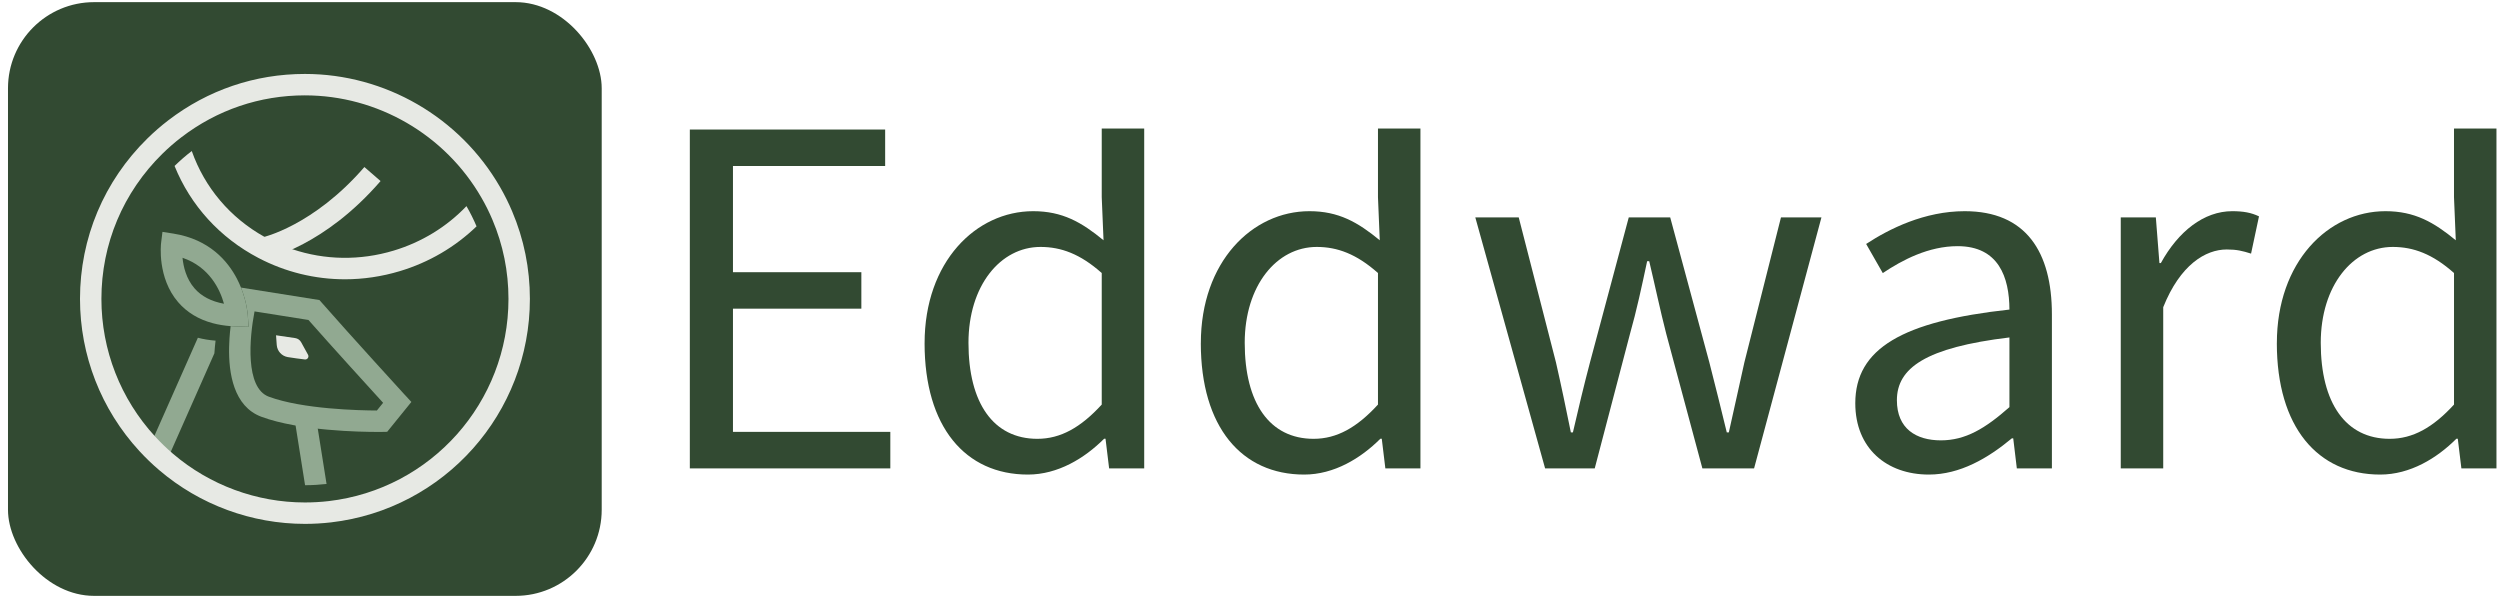 <svg width="301" height="72" viewBox="0 0 301 72" fill="none" xmlns="http://www.w3.org/2000/svg">
<g clip-path="url(#clip0_1706_1623)">
<path d="M83.056 15.592H106.573V19.986H88.249V32.771H103.707V37.165H88.249V51.998H107.195V56.392H83.056V15.592Z" fill="#324A32"/>
<path d="M111.321 41.323C111.321 31.519 117.506 25.427 124.396 25.427C127.91 25.427 130.214 26.749 132.865 28.929L132.649 23.745V15.478H137.762V56.392H133.538L133.105 52.825H132.935C130.585 55.175 127.365 57.138 123.766 57.138C116.216 57.138 111.319 51.393 111.319 41.323H111.321ZM132.649 48.713V32.873C130.07 30.576 127.747 29.731 125.278 29.731C120.447 29.731 116.604 34.392 116.604 41.276C116.604 48.521 119.603 52.834 124.899 52.834C127.693 52.834 130.116 51.474 132.649 48.71V48.713Z" fill="#324A32"/>
<path d="M144.581 41.323C144.581 31.519 150.765 25.427 157.655 25.427C161.169 25.427 163.473 26.749 166.124 28.929L165.908 23.745V15.478H171.021V56.392H166.797L166.365 52.825H166.195C163.845 55.175 160.625 57.138 157.026 57.138C149.475 57.138 144.578 51.393 144.578 41.323H144.581ZM165.908 48.713V32.873C163.329 30.576 161.006 29.731 158.537 29.731C153.706 29.731 149.864 34.392 149.864 41.276C149.864 48.521 152.863 52.834 158.158 52.834C160.953 52.834 163.376 51.474 165.908 48.71V48.713Z" fill="#324A32"/>
<path d="M177.629 26.173H182.854L187.337 43.629C187.991 46.501 188.555 49.216 189.131 52.057H189.379C190.033 49.216 190.689 46.455 191.435 43.629L196.103 26.173H201.092L205.804 43.629C206.55 46.501 207.204 49.216 207.904 52.057H208.152C208.806 49.216 209.37 46.501 210.023 43.629L214.429 26.173H219.302L211.192 56.392H204.966L200.606 40.154C199.872 37.293 199.296 34.513 198.565 31.446H198.317C197.663 34.511 197.053 37.371 196.242 40.231L192.006 56.392H186.03L177.626 26.173H177.629Z" fill="#324A32"/>
<path d="M223.377 48.548C223.377 41.964 229.059 38.674 241.936 37.272C241.924 33.383 240.634 29.638 235.698 29.638C232.203 29.638 229.054 31.293 226.687 32.878L224.684 29.373C227.465 27.548 231.705 25.427 236.553 25.427C243.929 25.427 247.049 30.329 247.049 37.852V56.392H242.826L242.393 52.779H242.223C239.343 55.175 235.98 57.138 232.23 57.138C227.173 57.138 223.377 53.998 223.377 48.548ZM241.936 49.019V40.628C231.81 41.845 228.386 44.326 228.386 48.188C228.386 51.622 230.716 53.019 233.681 53.019C236.646 53.019 239.01 51.6 241.936 49.019Z" fill="#324A32"/>
<path d="M255.339 26.173H259.563L259.995 31.677H260.165C262.27 27.843 265.359 25.427 268.758 25.427C270.095 25.427 271.035 25.597 271.983 26.049L271.028 30.535C269.988 30.207 269.308 30.037 268.097 30.037C265.546 30.037 262.496 31.877 260.452 36.987V56.392H255.339V26.173Z" fill="#324A32"/>
<path d="M274.134 41.323C274.134 31.519 280.319 25.427 287.208 25.427C290.722 25.427 293.026 26.749 295.677 28.929L295.461 23.745V15.478H300.574V56.392H296.35L295.918 52.825H295.748C293.398 55.175 290.178 57.138 286.579 57.138C279.028 57.138 274.131 51.393 274.131 41.323H274.134ZM295.463 48.713V32.873C292.885 30.576 290.562 29.731 288.093 29.731C283.262 29.731 279.419 34.392 279.419 41.276C279.419 48.521 282.418 52.834 287.714 52.834C290.508 52.834 292.931 51.474 295.463 48.71V48.713Z" fill="#324A32"/>
</g>
<rect x="0.962" y="0.258" width="71.484" height="71.484" rx="10.369" fill="#324A32"/>
<path d="M48.776 47.581C48.709 47.507 42.073 40.25 38.768 36.474L38.46 36.126L29.015 34.625C29.725 36.402 29.831 37.863 29.836 37.934L29.928 39.345L28.515 39.306C28.438 39.306 28.361 39.301 28.286 39.297C28.11 39.29 27.938 39.281 27.768 39.266C27.711 39.746 27.662 40.254 27.627 40.781V40.789C27.607 41.109 27.59 41.434 27.585 41.761C27.511 44.918 28.125 48.94 31.474 50.18C36.064 51.881 43.397 52.005 45.468 52.005C45.776 52.005 45.968 52.005 46.016 52.002L46.616 51.99L49.528 48.396L48.778 47.577L48.776 47.581ZM45.374 49.425C43.322 49.418 36.448 49.273 32.366 47.762C29.496 46.697 30.027 40.684 30.646 37.494L37.137 38.524C39.845 41.6 44.354 46.554 46.127 48.498L45.376 49.425H45.374Z" fill="#91A991"/>
<path d="M29.834 37.933C29.829 37.862 29.724 36.401 29.014 34.624C28.874 34.276 28.713 33.915 28.524 33.552C27.433 31.456 25.223 28.814 20.879 28.125L19.56 27.917L19.397 29.239C19.377 29.41 18.912 33.435 21.449 36.383C22.51 37.614 23.91 38.461 25.634 38.917C26.295 39.093 27.008 39.208 27.764 39.267C27.935 39.282 28.109 39.291 28.283 39.298C28.358 39.302 28.435 39.305 28.512 39.307L29.924 39.346L29.833 37.935L29.834 37.933ZM23.417 34.712C22.42 33.563 22.079 32.109 21.975 31.037C25.219 32.145 26.483 34.842 26.967 36.57C25.439 36.295 24.248 35.672 23.417 34.712Z" fill="#91A991"/>
<path d="M33.235 40.367L35.543 40.706C35.844 40.75 36.108 40.933 36.254 41.199L37.086 42.709C37.238 42.984 37.018 43.315 36.706 43.278C36.132 43.21 35.324 43.108 34.649 42.994C33.922 42.873 33.374 42.269 33.319 41.534L33.235 40.365V40.367Z" fill="#E7E9E4"/>
<path d="M39.319 58.269C38.471 58.366 37.606 58.419 36.73 58.419L35.589 51.233L35.419 50.162L37.965 49.757L38.26 51.614L39.317 58.271L39.319 58.269Z" fill="#91A991"/>
<path d="M25.954 41.014C25.897 41.494 25.848 42.001 25.813 42.529V42.536L20.377 54.813C19.679 54.218 19.02 53.582 18.4 52.908L23.823 40.664C24.485 40.84 25.197 40.955 25.954 41.014Z" fill="#91A991"/>
<path d="M57.376 27.254C54.791 29.748 51.638 31.594 48.137 32.646C45.961 33.3 43.738 33.626 41.532 33.626C37.93 33.626 34.369 32.761 31.115 31.056C26.469 28.623 22.939 24.735 21.017 19.982C21.671 19.341 22.363 18.74 23.089 18.183C24.639 22.584 27.713 26.215 31.842 28.518C31.996 28.604 32.152 28.689 32.31 28.771C33.249 29.264 34.219 29.676 35.212 30.01C39.116 31.323 43.344 31.393 47.395 30.174C50.766 29.159 53.773 27.32 56.162 24.817C56.616 25.601 57.021 26.415 57.376 27.252V27.254Z" fill="#E7E9E4"/>
<path d="M32.095 31.114L31.577 28.587L31.835 29.85L31.571 28.587C31.632 28.574 37.725 27.211 43.872 20.112L45.821 21.799C39.059 29.61 32.376 31.055 32.093 31.112L32.095 31.114Z" fill="#E7E9E4"/>
<path d="M36.732 63.075C30.292 63.075 24.061 60.777 19.172 56.607C18.334 55.896 17.532 55.121 16.784 54.308C12.173 49.3 9.632 42.793 9.632 35.988C9.632 28.666 12.517 21.803 17.757 16.662C18.543 15.891 19.386 15.16 20.26 14.489C25.021 10.836 30.712 8.903 36.714 8.903C46.363 8.903 55.359 14.112 60.194 22.499C60.738 23.438 61.233 24.429 61.661 25.442C63.081 28.782 63.799 32.331 63.799 35.988C63.799 49.74 53.507 61.307 39.858 62.894C38.812 63.013 37.76 63.075 36.732 63.075ZM36.716 11.481C31.285 11.481 26.137 13.229 21.83 16.534C21.038 17.14 20.276 17.802 19.564 18.502C14.822 23.155 12.21 29.365 12.21 35.988C12.21 42.144 14.509 48.031 18.682 52.564C19.358 53.3 20.086 54 20.842 54.645C25.269 58.419 30.904 60.497 36.714 60.497C37.661 60.497 38.614 60.442 39.561 60.334C51.907 58.899 61.22 48.432 61.22 35.99C61.22 32.681 60.569 29.471 59.285 26.45C58.897 25.532 58.452 24.638 57.959 23.791C53.584 16.199 45.442 11.482 36.712 11.482L36.716 11.481Z" fill="#E7E9E4"/>
<defs>
<clipPath id="clip0_1706_1623">
<rect width="217.521" height="41.661" fill="white" transform="translate(83.056 15.478)"/>
</clipPath>
</defs>
</svg>
